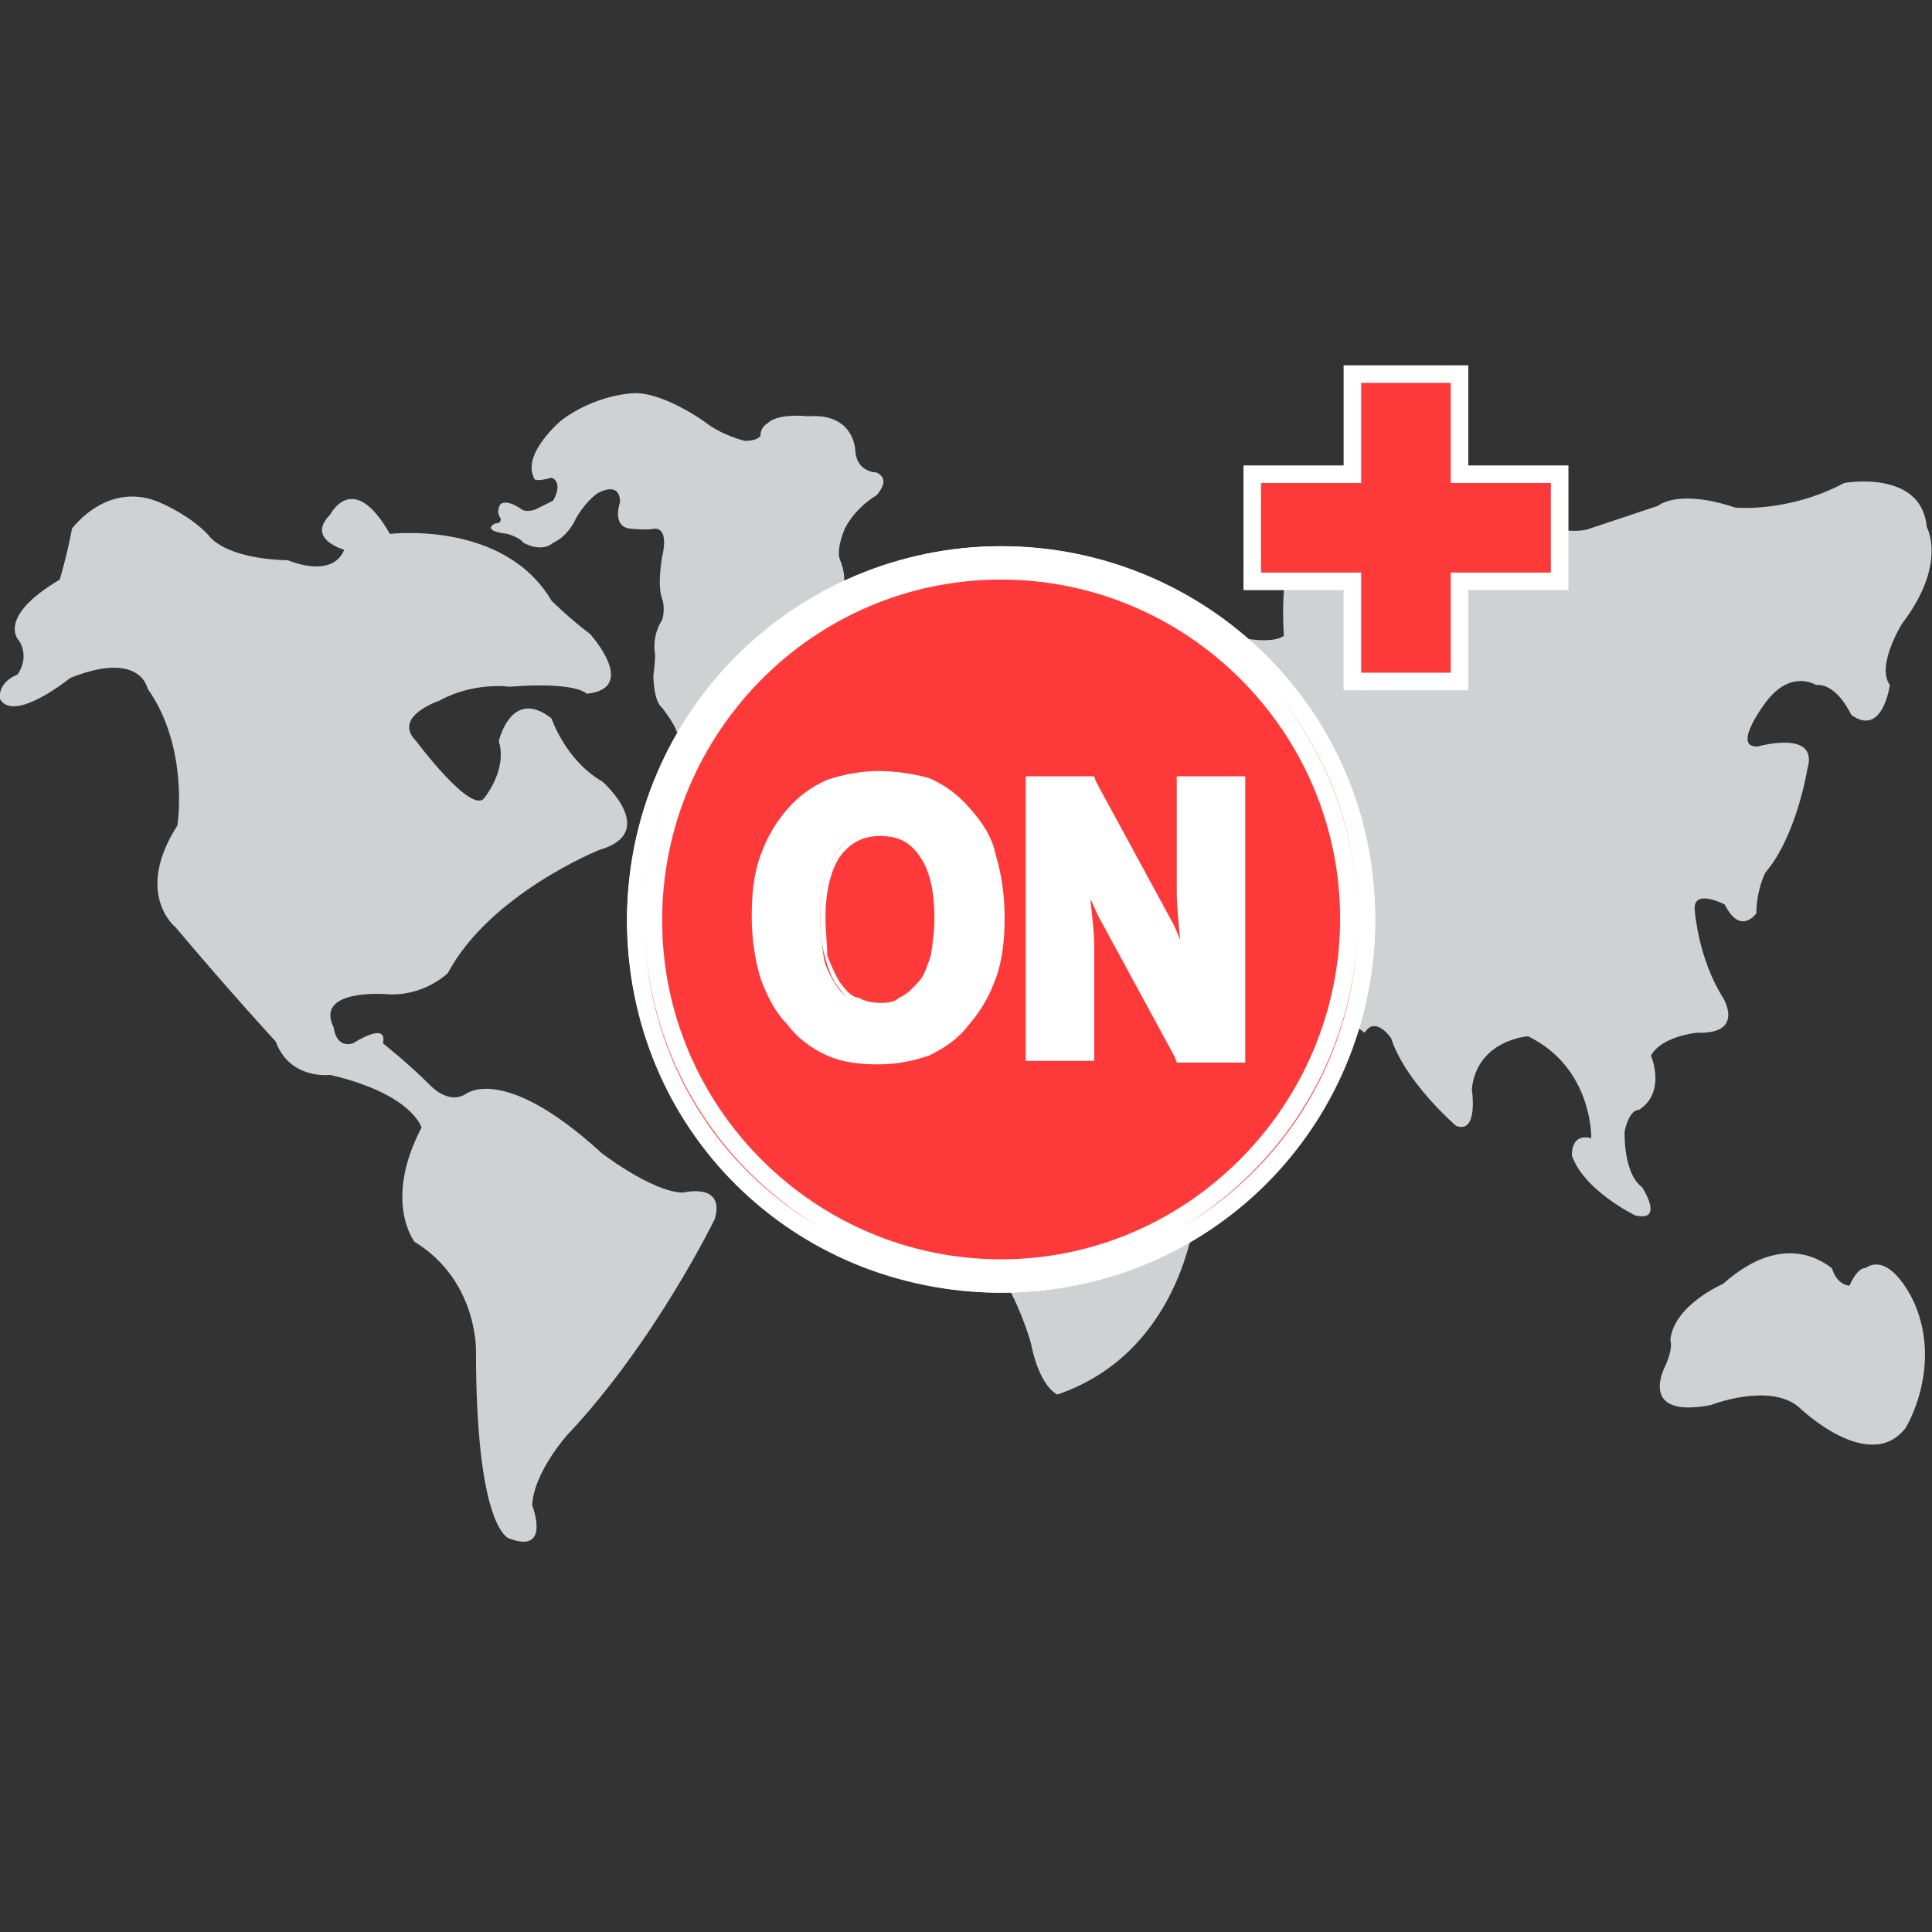 <?xml version="1.0" encoding="utf-8"?>
<!-- Generator: Adobe Illustrator 27.1.1, SVG Export Plug-In . SVG Version: 6.00 Build 0)  -->
<svg version="1.1" id="레이어_1" xmlns="http://www.w3.org/2000/svg" xmlns:xlink="http://www.w3.org/1999/xlink" x="0px"
	 y="0px" viewBox="0 0 110 110" style="enable-background:new 0 0 110 110;" xml:space="preserve">
<rect x="0" y="0" width="110" height="110" fill="#333333" stroke="none"/>
<style type="text/css">
	.st0{fill:#CFD1D3;}
	.st1{fill-rule:evenodd;clip-rule:evenodd;fill:#FE3939;}
	.st2{fill:#FFFFFF;}
	.st3{fill:#FE3939;}
	.st4{fill:#FE3939;stroke:#FFFFFF;stroke-miterlimit:10;}
</style>
<g>
	<path class="st0" d="M37.7,31.7c0,0-0.3,1.6,0,2.4c0,0,0.2,0.5,0,1.2c0,0-0.6,0.8-0.4,2c0,0,0,0.4-0.1,1.2c0,0,0,1.4,0.5,1.8
		c0,0,0.7,0.9,0.8,1.3c0,0,0.4,0.8,1.1,0c0,0,1.7-2.5,3.6-3.8c0,0,1.6-0.5,2.6-0.4c0,0,0.8,0,1-0.5c0,0,0.1-0.4-0.6-0.8
		c0,0-0.5-0.8,0.4-1.6c0,0,0.8-0.2,1.2-0.6c0,0,0.6-0.7,0-2.1c0,0-0.2-0.5,0.3-1.7c0,0,0.5-1.1,1.8-1.9c0,0,0.9-0.9,0-1.3
		c0,0-1.1,0-1.2-1.2c0,0,0-2.2-2.7-2c0,0-1.7-0.2-2.3,0.4c0,0-0.4,0.2-0.4,0.7c0,0-0.1,0.3-0.9,0.3c0,0-1.3-0.3-2.3-1.1
		c0,0-2.5-1.8-4.2-1.6c0,0-2,0.1-3.9,1.5c0,0-2.3,1.9-1.6,3.3c0,0-0.1,0.3,1,0c0,0,0.7,0.2,0.1,1.3c0,0-0.4,0.2-1,0.5
		c0,0-0.5,0.2-0.8,0c0,0-0.8-0.6-1.2-0.3c0,0-0.3,0.4,0,0.8c0,0,0.1,0.3-0.3,0.3c0,0-0.9,0.4,0.7,0.6c0,0,0.7,0.2,0.9,0.5
		c0,0,1,0.6,1.7,0c0,0,0.8-0.3,1.3-1.4c0,0,0.5-0.9,1.2-1.4c0,0,1.3-0.8,1.3,0.5c0,0-0.5,1.4,0.6,1.5c0,0,0.9,0.1,1.4,0
		C37.3,30.1,38.1,30,37.7,31.7z"/>
	<path class="st0" d="M65.9,37.6c0,0,2.3-1.9,4.7-1.3c0,0,1.8,0.4,2.5-0.1c0,0-0.1-1.2,0-2.6c0,0,0-1.2,1.7-0.2c0,0,1.1,0.5,1.4-2.2
		c0,0,0.2-2,2.1-2.5c0,0,2.7-2.3,6.6,0.7c0,0,4.4,1.2,5.6,0.7c0,0,1.8-0.6,3.9-1.3c0,0,1.1-1,4.4,0.1c0,0,3,0.3,6.2-1.4
		c0,0,4.4-0.8,4.7,2.5c0,0,1.2,2.1-1.4,5.5c0,0-1.5,2.4-0.7,3.5c0,0-0.4,3-2.2,1.7c0,0-0.8-1.8-2-1.7c0,0-1.4-0.9-2.8,0.9
		c0,0-2.1,2.7-0.5,2.6c0,0,3.5-1,2.8,1.3c0,0-0.6,3.8-2.4,5.9c0,0-0.5,1-0.5,2.3c0,0-0.9,1.3-1.8-0.5c0,0-1.9-1-1.7,0.4
		c0,0,0.2,2.7,1.6,4.9c0,0,1.3,2.1-1.5,2c0,0-2,0.2-2.6,1.3c0,0,0.9,2.1-0.7,3.1c0,0-0.5-0.1-0.8,1.2c0,0-0.1,2.4,1,3.2
		c0,0,1.3,2-0.4,1.6c0,0-2.9-1.4-3.6-3.4c0,0-0.1-1.3,1.1-1c0,0,0.1-4-3.6-5.8c0,0-2.9,0.2-3.2,3c0,0,0.4,2.6-0.9,2.1
		c0,0-2.9-2.5-3.7-5c0,0-0.9-1.3-1.5-0.3c0,0-0.6-0.4-2.2-1.8c0,0-1.6-1.7-2.8-0.2c0,0-0.8,0.9,0.7,1.3c0,0,1.9-0.2,1.2,1.1
		c0,0-1,2-3.3,2.4c0,0-1.7-1.8-3.6-2.8c0,0-2-0.6-0.7,1.4c0,0,1.8,2.7,4.1,2.7c0,0,1.6,0.4,0.1,1.3c0,0-2.5,0.8-3.1,4.6
		c0,0-0.6,8.1-7.9,10.6c0,0-1-0.4-1.5-2.9c0,0-0.4-1.6-1.5-3.6c0,0-0.6-1.6,0.8-2.8c0,0,0.5-5-4.2-5.3c0,0-4,1.5-5.8-1
		c0,0-2.4-3.4,0.2-6.7c0,0,0.9-1.4,2.4-1.9c0,0,0.9-1.4-0.4-2.2c0,0-1-2.5,2.1-3.1c0,0,1.5-1.4-0.3-2.9c0,0-2.3-1-0.2-2.4
		c0,0,1-0.6,2.7,1.6c0,0,2.5-0.4,1.6-2.5c0,0-1.8-0.1-1.3-1.3c0,0,0.1-1.3,2.1-3.2c0,0,2.5-4.1,5.7-2.7
		C62.7,36.3,65.1,37.9,65.9,37.6z"/>
	<path class="st0" d="M98.1,73.1c0,0-2.8,1.2-3,3.2c0,0,0.2,0.4-0.3,1.5c0,0-1.6,3,2.6,2.2c0,0,3.3-1.3,5,0.1c0,0,4,3.9,6.1,1.2
		c0,0,2.1-3.4,0.5-7.1c0,0-1.3-3-2.8-2c0,0-0.4-0.1-0.9,1c0,0-0.7,0-1-1C104.2,72.2,101.8,69.8,98.1,73.1z"/>
	<path class="st0" d="M38.9,67.9c0,0,2.4-0.6,1.8,1.5c0,0-3.4,7-8.4,12.3c0,0-1.9,2.1-2,4c0,0,1.1,2.8-1.3,1.9c0,0-1.9-0.4-1.9-10.7
		c0,0,0.1-4-3.5-6.2c0,0-1.8-2.3,0.4-6.5c0,0-0.5-1.9-5.2-3c0,0-2.3,0.3-3.1-1.9c0,0-2.5-2.7-5.7-6.5c0,0-2.4-1.9,0.1-5.8
		c0,0,0.7-4.4-1.7-7.8c0,0-0.4-2.2-4.4-0.6c0,0-3.2,2.6-4,1.2c0,0-0.2-0.9,1-1.4c0,0,0.7-0.9,0.1-1.9c0,0-1.4-1.3,2.3-3.5
		c0,0,0.4-1.3,0.7-2.9c0,0,2.1-2.9,5.2-1.4c0,0,1.6,0.7,2.6,1.8c0,0,0.8,1.3,4.5,1.4c0,0,2.5,1.1,3.2-0.6c0,0-2.2-0.6-0.8-2
		c0,0,1.3-2.6,3.4,1.1c0,0,6.5-0.8,9.2,3.8c0,0,1,1,2.2,1.9c0,0,2.8,3.1-0.2,3.4c0,0-0.5-0.7-4.4-0.4c0,0-2-0.3-4,0.8
		c0,0-2.7,0.9-1.3,2.3c0,0,3.2,4.3,3.9,3.2c0,0,1.3-1.6,0.8-3.2c0,0,0.7-3.1,3-1.3c0,0,0.8,2.4,2.9,3.6c0,0,3.3,2.9-0.2,3.9
		c0,0-6.2,2.5-8.6,7c0,0-1.4,1.4-3.6,1.2c0,0-4-0.3-2.9,1.9c0,0,0.1,1.2,1.1,0.9c0,0,2-1.3,1.7,0c0,0,1.4,1.1,2.7,2.4
		c0,0,1,1.1,2,0.5c0,0,2.1-1.8,7.7,3.3C33.9,65.4,37.1,67.9,38.9,67.9z"/>
</g>
<g>
	<g>
		<polygon class="st1" points="77,38.9 77,33.1 71.2,33.1 71.2,27.1 77,27.1 77,21.3 83.1,21.3 83.1,27.1 88.8,27.1 88.8,33.1 
			83.1,33.1 83.1,38.9 		"/>
		<path class="st2" d="M82.6,21.8v5.7h5.7v5.1h-5.7v5.7h-5.1v-5.7h-5.7v-5.1h5.7v-5.7H82.6 M83.6,20.8h-1h-5.1h-1v1v4.7h-4.7h-1v1
			v5.1v1h1h4.7v4.7v1h1h5.1h1v-1v-4.7h4.7h1v-1v-5.1v-1h-1h-4.7v-4.7V20.8L83.6,20.8z"/>
	</g>
</g>
<g>
	<g>
		<g>
			<path class="st3" d="M57,73.1c-11.5,0-20.8-9.3-20.8-20.7c0-11.5,9.3-20.8,20.8-20.8c11.5,0,20.8,9.3,20.8,20.8
				C77.7,63.8,68.4,73.1,57,73.1z"/>
			<path class="st2" d="M57,32.1c11.1,0,20.3,9.1,20.3,20.3c0,11.1-9.2,20.2-20.3,20.2s-20.3-9.1-20.3-20.2S45.7,32.1,57,32.1
				 M57,31.1c-11.7,0-21.3,9.6-21.3,21.3c0,11.7,9.6,21.2,21.3,21.2s21.3-9.5,21.3-21.2C78.2,40.6,68.7,31.1,57,31.1L57,31.1z"/>
		</g>
		<path class="st4" d="M57,32.5c10.9,0,19.8,8.9,19.8,19.8S67.9,72.2,57,72.2s-19.8-8.9-19.8-19.8S46,32.5,57,32.5 M57,31.6
			c-11.4,0-20.8,9.2-20.8,20.8S45.4,73.1,57,73.1s20.8-9.2,20.8-20.8S68.4,31.6,57,31.6L57,31.6z"/>
	</g>
	<g>
		<g>
			<path class="st2" d="M50,60.4c-1,0-2-0.2-2.8-0.5c-0.9-0.4-1.6-0.9-2.2-1.7c-0.5-0.6-1-1.5-1.4-2.5c-0.3-1-0.5-2.1-0.5-3.4
				c0-1.2,0.2-2.4,0.5-3.4c0.4-1.1,0.9-1.9,1.4-2.6c0.6-0.7,1.4-1.3,2.2-1.6c0.9-0.3,1.8-0.5,2.8-0.5c1.1,0,2,0.2,2.8,0.5
				c0.8,0.3,1.6,0.9,2.2,1.6c0.7,0.9,1.2,1.6,1.4,2.6c0.3,0.9,0.5,2.1,0.5,3.4c0,1.2-0.2,2.4-0.5,3.4c-0.4,1.1-0.9,1.9-1.4,2.6
				c-0.6,0.7-1.3,1.2-2.2,1.7C52,60.3,51.1,60.4,50,60.4z M50.1,47.3c-1.1,0-1.9,0.4-2.5,1.3c-0.6,0.8-0.9,2-0.9,3.7
				c0,0.8,0.1,1.5,0.2,2.2c0.1,0.6,0.4,1.1,0.7,1.6c0.3,0.4,0.6,0.8,1.1,0.9c0.4,0.2,0.8,0.3,1.5,0.3c0.5,0,0.8-0.1,1.2-0.3
				c0.4-0.3,0.8-0.6,1.1-1c0.3-0.4,0.6-0.9,0.7-1.6c0.2-0.7,0.2-1.4,0.2-2.2c0-1.5-0.3-2.8-0.9-3.7C52,47.7,51.2,47.3,50.1,47.3z"/>
			<path class="st2" d="M50,44.4c1,0,2,0.2,2.7,0.5c0.9,0.3,1.5,0.9,2.1,1.5c0.6,0.7,1.1,1.4,1.4,2.5c0.3,0.9,0.5,2,0.5,3.3
				c0,1.2-0.2,2.3-0.5,3.3c-0.3,0.9-0.8,1.8-1.4,2.5c-0.6,0.7-1.3,1.2-2.1,1.6c-0.9,0.3-1.7,0.5-2.7,0.5c-0.9,0-1.9-0.2-2.7-0.5
				c-0.9-0.3-1.5-0.9-2.1-1.6c-0.6-0.7-1-1.5-1.4-2.5c-0.3-0.9-0.5-2-0.5-3.3c0-1.2,0.2-2.3,0.5-3.3c0.3-0.9,0.8-1.8,1.4-2.5
				c0.6-0.7,1.3-1.2,2.1-1.5C48.2,44.6,49.1,44.4,50,44.4 M50.2,57.6c0.6,0,0.9-0.1,1.4-0.3c0.4-0.3,0.9-0.6,1.2-1s0.6-1,0.8-1.7
				c0.2-0.7,0.3-1.4,0.3-2.2c0-1.6-0.3-2.9-0.9-3.8c-0.7-0.9-1.5-1.4-2.7-1.4c-1.2,0-2,0.4-2.7,1.4c-0.7,0.9-0.9,2.2-0.9,3.8
				c0,0.8,0.1,1.5,0.3,2.2c0.2,0.7,0.4,1.2,0.8,1.7c0.3,0.4,0.7,0.9,1.2,1C49.1,57.5,49.6,57.6,50.2,57.6 M50,43.9
				c-1,0-2,0.2-2.9,0.5c-0.9,0.4-1.6,0.9-2.3,1.7c-0.6,0.7-1.1,1.5-1.5,2.6c-0.4,1.1-0.5,2.3-0.5,3.5c0,1.3,0.2,2.5,0.5,3.5
				c0.4,1.1,0.9,2,1.5,2.6c0.6,0.8,1.4,1.4,2.3,1.8c0.9,0.4,1.9,0.5,2.9,0.5c1.1,0,2-0.2,2.9-0.5c1-0.5,1.7-1,2.3-1.8
				c0.6-0.7,1.1-1.5,1.5-2.6c0.4-1.1,0.5-2.3,0.5-3.5c0-1.3-0.2-2.5-0.5-3.5c-0.2-1-0.7-1.8-1.5-2.7c-0.7-0.8-1.4-1.3-2.3-1.7
				C52.2,44.1,51.1,43.9,50,43.9L50,43.9z M50.2,57.1c-0.6,0-1-0.1-1.3-0.3l0,0l-0.1,0c-0.4-0.1-0.7-0.5-1-0.9
				c-0.3-0.5-0.5-1-0.7-1.5C47.1,53.7,47,53,47,52.3c0-1.6,0.3-2.7,0.8-3.5c0.6-0.8,1.3-1.2,2.3-1.2c1,0,1.7,0.3,2.3,1.2
				c0.6,0.9,0.8,2.1,0.8,3.5c0,0.8-0.1,1.4-0.2,2.1c-0.2,0.6-0.4,1.2-0.7,1.5c-0.3,0.3-0.6,0.7-1.1,0.9C51,57,50.7,57.1,50.2,57.1
				L50.2,57.1z"/>
		</g>
		<g>
			<path class="st2" d="M67.2,60.2L62.8,52l-1-2.2c0,0.5,0.2,1.7,0.2,1.7c0.1,0.8,0.1,1.6,0.1,2.4v6.3h-3.4V44.5h3.5l4.4,8.2l1,2.2
				c0-0.4-0.1-0.9-0.1-1.4c-0.1-0.9-0.2-1.9-0.2-2.7v-6.3h3.4v15.7H67.2z"/>
			<path class="st2" d="M70.4,44.7v15.2h-3.1L63,51.8l-1.5-3.2h-0.1c0.1,0.9,0.2,1.7,0.3,2.6c0.1,0.9,0.2,1.8,0.2,2.6v6h-2.9V44.8
				H62l4.3,8.1l1.5,3.2h0.1c-0.1-0.8-0.2-1.6-0.3-2.6c-0.1-0.9-0.2-1.9-0.2-2.7v-6H70.4 M70.9,44.2h-0.5h-2.9H67v0.5v6
				c0,0.9,0.1,1.8,0.2,2.8c0,0,0,0,0,0l-0.4-0.9l-4.4-8.1l-0.1-0.3H62h-3.1h-0.5v0.5v15.2v0.5h0.5h2.9h0.5v-0.5v-6
				c0-0.8-0.1-1.6-0.2-2.5l0-0.2c0,0,0,0,0,0l0.4,0.9l4.4,8.1l0.1,0.3h0.3h3.1h0.5v-0.5V44.7V44.2L70.9,44.2z"/>
		</g>
	</g>
</g>
</svg>
